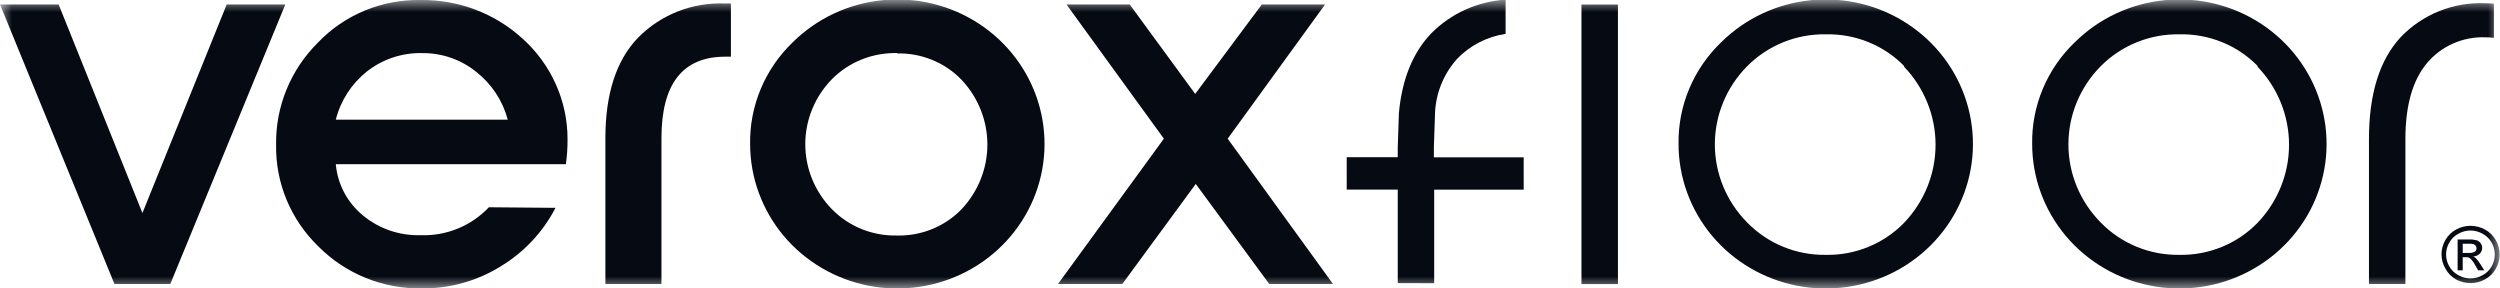 <svg width="104" height="12" viewBox="0 0 104 12" fill="none" xmlns="http://www.w3.org/2000/svg">
<g clip-path="url(#clip0_35_4991)">
<mask id="mask0_35_4991" style="mask-type:luminance" maskUnits="userSpaceOnUse" x="0" y="0" width="104" height="12">
<path d="M104 0H0V12H104V0Z" fill="white"/>
</mask>
<g mask="url(#mask0_35_4991)">
<path d="M4.762 11.815L0 0.185H2.439L5.925 8.861L9.431 0.185H11.87L7.084 11.815H4.762Z" fill="#060B13"/>
<path d="M13.97 4.978H21.122C20.915 4.192 20.454 3.494 19.808 2.987C19.178 2.478 18.385 2.202 17.568 2.209C16.73 2.189 15.912 2.461 15.259 2.977C14.62 3.489 14.167 4.191 13.97 4.978ZM13.252 10.259C12.681 9.708 12.229 9.048 11.925 8.32C11.622 7.593 11.472 6.812 11.486 6.025C11.473 5.237 11.62 4.455 11.919 3.724C12.219 2.993 12.664 2.328 13.229 1.768C13.776 1.196 14.44 0.743 15.176 0.439C15.913 0.134 16.707 -0.015 17.506 -1.44443e-05C19.068 -0.018 20.576 0.552 21.723 1.593C22.318 2.124 22.793 2.772 23.118 3.494C23.443 4.216 23.61 4.997 23.61 5.786C23.612 6.135 23.589 6.484 23.541 6.83H13.97C14.005 7.24 14.123 7.639 14.316 8.005C14.509 8.37 14.774 8.694 15.095 8.959C15.764 9.515 16.619 9.809 17.496 9.784C18.027 9.803 18.556 9.709 19.046 9.508C19.536 9.307 19.977 9.005 20.337 8.622L23.109 8.646C22.593 9.646 21.806 10.488 20.834 11.077C19.857 11.685 18.722 12.005 17.565 11.997C16.763 12.012 15.967 11.865 15.225 11.566C14.483 11.268 13.812 10.822 13.252 10.259Z" fill="#060B13"/>
<path d="M25.184 11.815V5.752C25.184 3.891 25.642 2.491 26.557 1.553C27.024 1.082 27.587 0.713 28.21 0.47C28.832 0.228 29.5 0.117 30.169 0.145H30.406V2.358H30.169C28.399 2.358 27.515 3.489 27.517 5.752V11.815H25.184Z" fill="#060B13"/>
<path d="M37.343 2.209C36.833 2.194 36.325 2.283 35.852 2.471C35.38 2.66 34.952 2.943 34.598 3.304C33.893 4.03 33.5 4.995 33.5 5.998C33.5 7.002 33.893 7.966 34.598 8.693C34.947 9.052 35.369 9.336 35.836 9.526C36.303 9.716 36.806 9.808 37.312 9.797C37.812 9.81 38.31 9.719 38.773 9.531C39.235 9.343 39.653 9.062 39.998 8.706C40.69 7.974 41.075 7.011 41.075 6.012C41.075 5.012 40.69 4.05 39.998 3.317C39.653 2.96 39.236 2.678 38.773 2.49C38.31 2.301 37.812 2.21 37.312 2.223L37.343 2.209ZM32.992 1.745C33.993 0.759 35.311 0.146 36.721 0.007C38.131 -0.131 39.546 0.215 40.725 0.987C41.904 1.758 42.774 2.908 43.187 4.238C43.6 5.569 43.53 6.999 42.989 8.285C42.447 9.571 41.469 10.633 40.22 11.289C38.97 11.946 37.528 12.157 36.138 11.886C34.748 11.616 33.496 10.88 32.597 9.806C31.698 8.731 31.206 7.383 31.205 5.992C31.192 5.201 31.344 4.417 31.652 3.687C31.959 2.956 32.415 2.296 32.992 1.745Z" fill="#060B13"/>
<path d="M55.453 11.815H52.801L49.744 7.652L46.688 11.815H44.012L48.417 5.769L44.365 0.185H46.996L49.72 3.907L52.492 0.185H55.124L51.072 5.769L55.453 11.815Z" fill="#060B13"/>
<path d="M58.146 11.778V7.888H56.023V6.54H58.146V6.126L58.194 4.708C58.322 3.296 58.773 2.187 59.546 1.381C60.364 0.557 61.464 0.06 62.633 -0.014V1.408C61.858 1.525 61.145 1.893 60.609 2.455C60.051 3.083 59.729 3.879 59.697 4.712L59.649 6.13V6.544H63.385V7.891H59.662V11.781L58.146 11.778Z" fill="#060B13"/>
<path d="M67.306 0.189H65.789V11.818H67.306V0.189Z" fill="#060B13"/>
<path d="M79.221 2.755C78.801 2.324 78.294 1.983 77.733 1.755C77.172 1.526 76.569 1.415 75.961 1.428C75.351 1.417 74.746 1.529 74.181 1.758C73.617 1.986 73.107 2.325 72.682 2.755C71.82 3.626 71.338 4.791 71.338 6.005C71.338 7.219 71.82 8.385 72.682 9.255C73.103 9.688 73.611 10.031 74.173 10.263C74.736 10.495 75.341 10.61 75.951 10.602C76.556 10.614 77.157 10.502 77.716 10.274C78.276 10.046 78.781 9.707 79.2 9.279C80.047 8.398 80.519 7.233 80.519 6.022C80.519 4.811 80.047 3.645 79.2 2.765L79.221 2.755ZM71.615 1.745C72.615 0.759 73.933 0.146 75.343 0.007C76.753 -0.131 78.168 0.215 79.347 0.987C80.526 1.758 81.397 2.908 81.809 4.238C82.222 5.569 82.152 6.999 81.611 8.285C81.07 9.571 80.091 10.633 78.842 11.289C77.593 11.946 76.15 12.157 74.76 11.886C73.37 11.616 72.119 10.88 71.219 9.806C70.32 8.731 69.828 7.383 69.827 5.992C69.815 5.201 69.967 4.417 70.274 3.687C70.581 2.956 71.038 2.296 71.615 1.745Z" fill="#060B13"/>
<path d="M93.928 2.755C93.508 2.324 93.002 1.983 92.441 1.755C91.879 1.526 91.276 1.415 90.669 1.428C90.059 1.417 89.453 1.529 88.889 1.758C88.325 1.986 87.814 2.325 87.389 2.755C86.528 3.626 86.046 4.791 86.046 6.005C86.046 7.219 86.528 8.385 87.389 9.255C87.81 9.688 88.318 10.032 88.88 10.264C89.443 10.495 90.048 10.611 90.658 10.602C91.263 10.614 91.864 10.502 92.422 10.274C92.981 10.047 93.485 9.708 93.904 9.279C94.752 8.399 95.224 7.233 95.224 6.022C95.224 4.81 94.752 3.645 93.904 2.765L93.928 2.755ZM86.326 1.745C87.326 0.759 88.644 0.146 90.054 0.007C91.464 -0.131 92.879 0.215 94.058 0.987C95.237 1.758 96.107 2.908 96.52 4.238C96.933 5.569 96.863 6.999 96.322 8.285C95.78 9.571 94.802 10.633 93.553 11.289C92.303 11.946 90.861 12.157 89.471 11.886C88.081 11.616 86.829 10.88 85.93 9.806C85.031 8.731 84.539 7.383 84.538 5.992C84.525 5.201 84.677 4.417 84.984 3.687C85.292 2.956 85.748 2.295 86.326 1.745Z" fill="#060B13"/>
<path d="M98.549 11.815V5.786C98.549 3.911 98.987 2.5 99.862 1.553C100.313 1.078 100.862 0.706 101.474 0.461C102.085 0.216 102.743 0.105 103.403 0.135C103.518 0.133 103.632 0.14 103.746 0.155V1.576C103.633 1.558 103.518 1.55 103.403 1.553C102.94 1.534 102.478 1.621 102.055 1.807C101.632 1.992 101.258 2.272 100.964 2.624C100.365 3.335 100.065 4.39 100.065 5.786V11.815H98.549Z" fill="#060B13"/>
<path d="M102.449 10.521H102.707C102.794 10.53 102.882 10.511 102.957 10.468C102.979 10.451 102.996 10.429 103.007 10.405C103.019 10.38 103.024 10.353 103.022 10.326C103.023 10.29 103.012 10.255 102.991 10.225C102.969 10.195 102.938 10.171 102.902 10.158C102.833 10.141 102.761 10.134 102.69 10.138H102.449V10.521ZM102.237 11.246V9.962H102.69C102.805 9.956 102.921 9.968 103.033 9.996C103.099 10.02 103.157 10.063 103.197 10.121C103.237 10.176 103.258 10.242 103.259 10.309C103.26 10.355 103.251 10.4 103.233 10.443C103.216 10.485 103.189 10.523 103.156 10.555C103.082 10.626 102.985 10.666 102.882 10.67C102.924 10.686 102.962 10.71 102.995 10.74C103.068 10.818 103.132 10.902 103.187 10.993L103.348 11.246H103.091L102.974 11.043C102.92 10.931 102.844 10.829 102.751 10.744C102.702 10.71 102.643 10.695 102.583 10.7H102.449V11.246H102.237ZM102.772 9.589C102.597 9.59 102.426 9.635 102.274 9.72C102.114 9.803 101.981 9.931 101.894 10.087C101.804 10.238 101.756 10.41 101.756 10.585C101.757 10.759 101.803 10.93 101.89 11.081C101.978 11.236 102.109 11.363 102.268 11.448C102.42 11.536 102.595 11.582 102.772 11.582C102.949 11.582 103.123 11.536 103.276 11.448C103.435 11.363 103.566 11.236 103.654 11.081C103.738 10.929 103.783 10.759 103.784 10.585C103.784 10.411 103.738 10.239 103.65 10.087C103.562 9.931 103.429 9.804 103.269 9.72C103.124 9.639 102.96 9.594 102.792 9.589H102.772ZM102.772 9.393C102.981 9.394 103.186 9.446 103.369 9.545C103.56 9.646 103.719 9.799 103.825 9.986C103.929 10.169 103.985 10.376 103.986 10.585C103.987 10.794 103.931 10.998 103.825 11.178C103.722 11.366 103.566 11.521 103.376 11.623C103.191 11.724 102.983 11.778 102.772 11.778C102.56 11.778 102.353 11.724 102.168 11.623C101.982 11.517 101.83 11.362 101.729 11.175C101.622 10.994 101.566 10.788 101.566 10.579C101.566 10.37 101.622 10.164 101.729 9.983C101.835 9.796 101.994 9.643 102.185 9.541C102.372 9.442 102.581 9.391 102.792 9.393H102.772Z" fill="#060B13"/>
</g>
</g>
<defs>
<clipPath id="clip0_35_4991">
<rect width="104" height="12" fill="white"/>
</clipPath>
</defs>
</svg>

